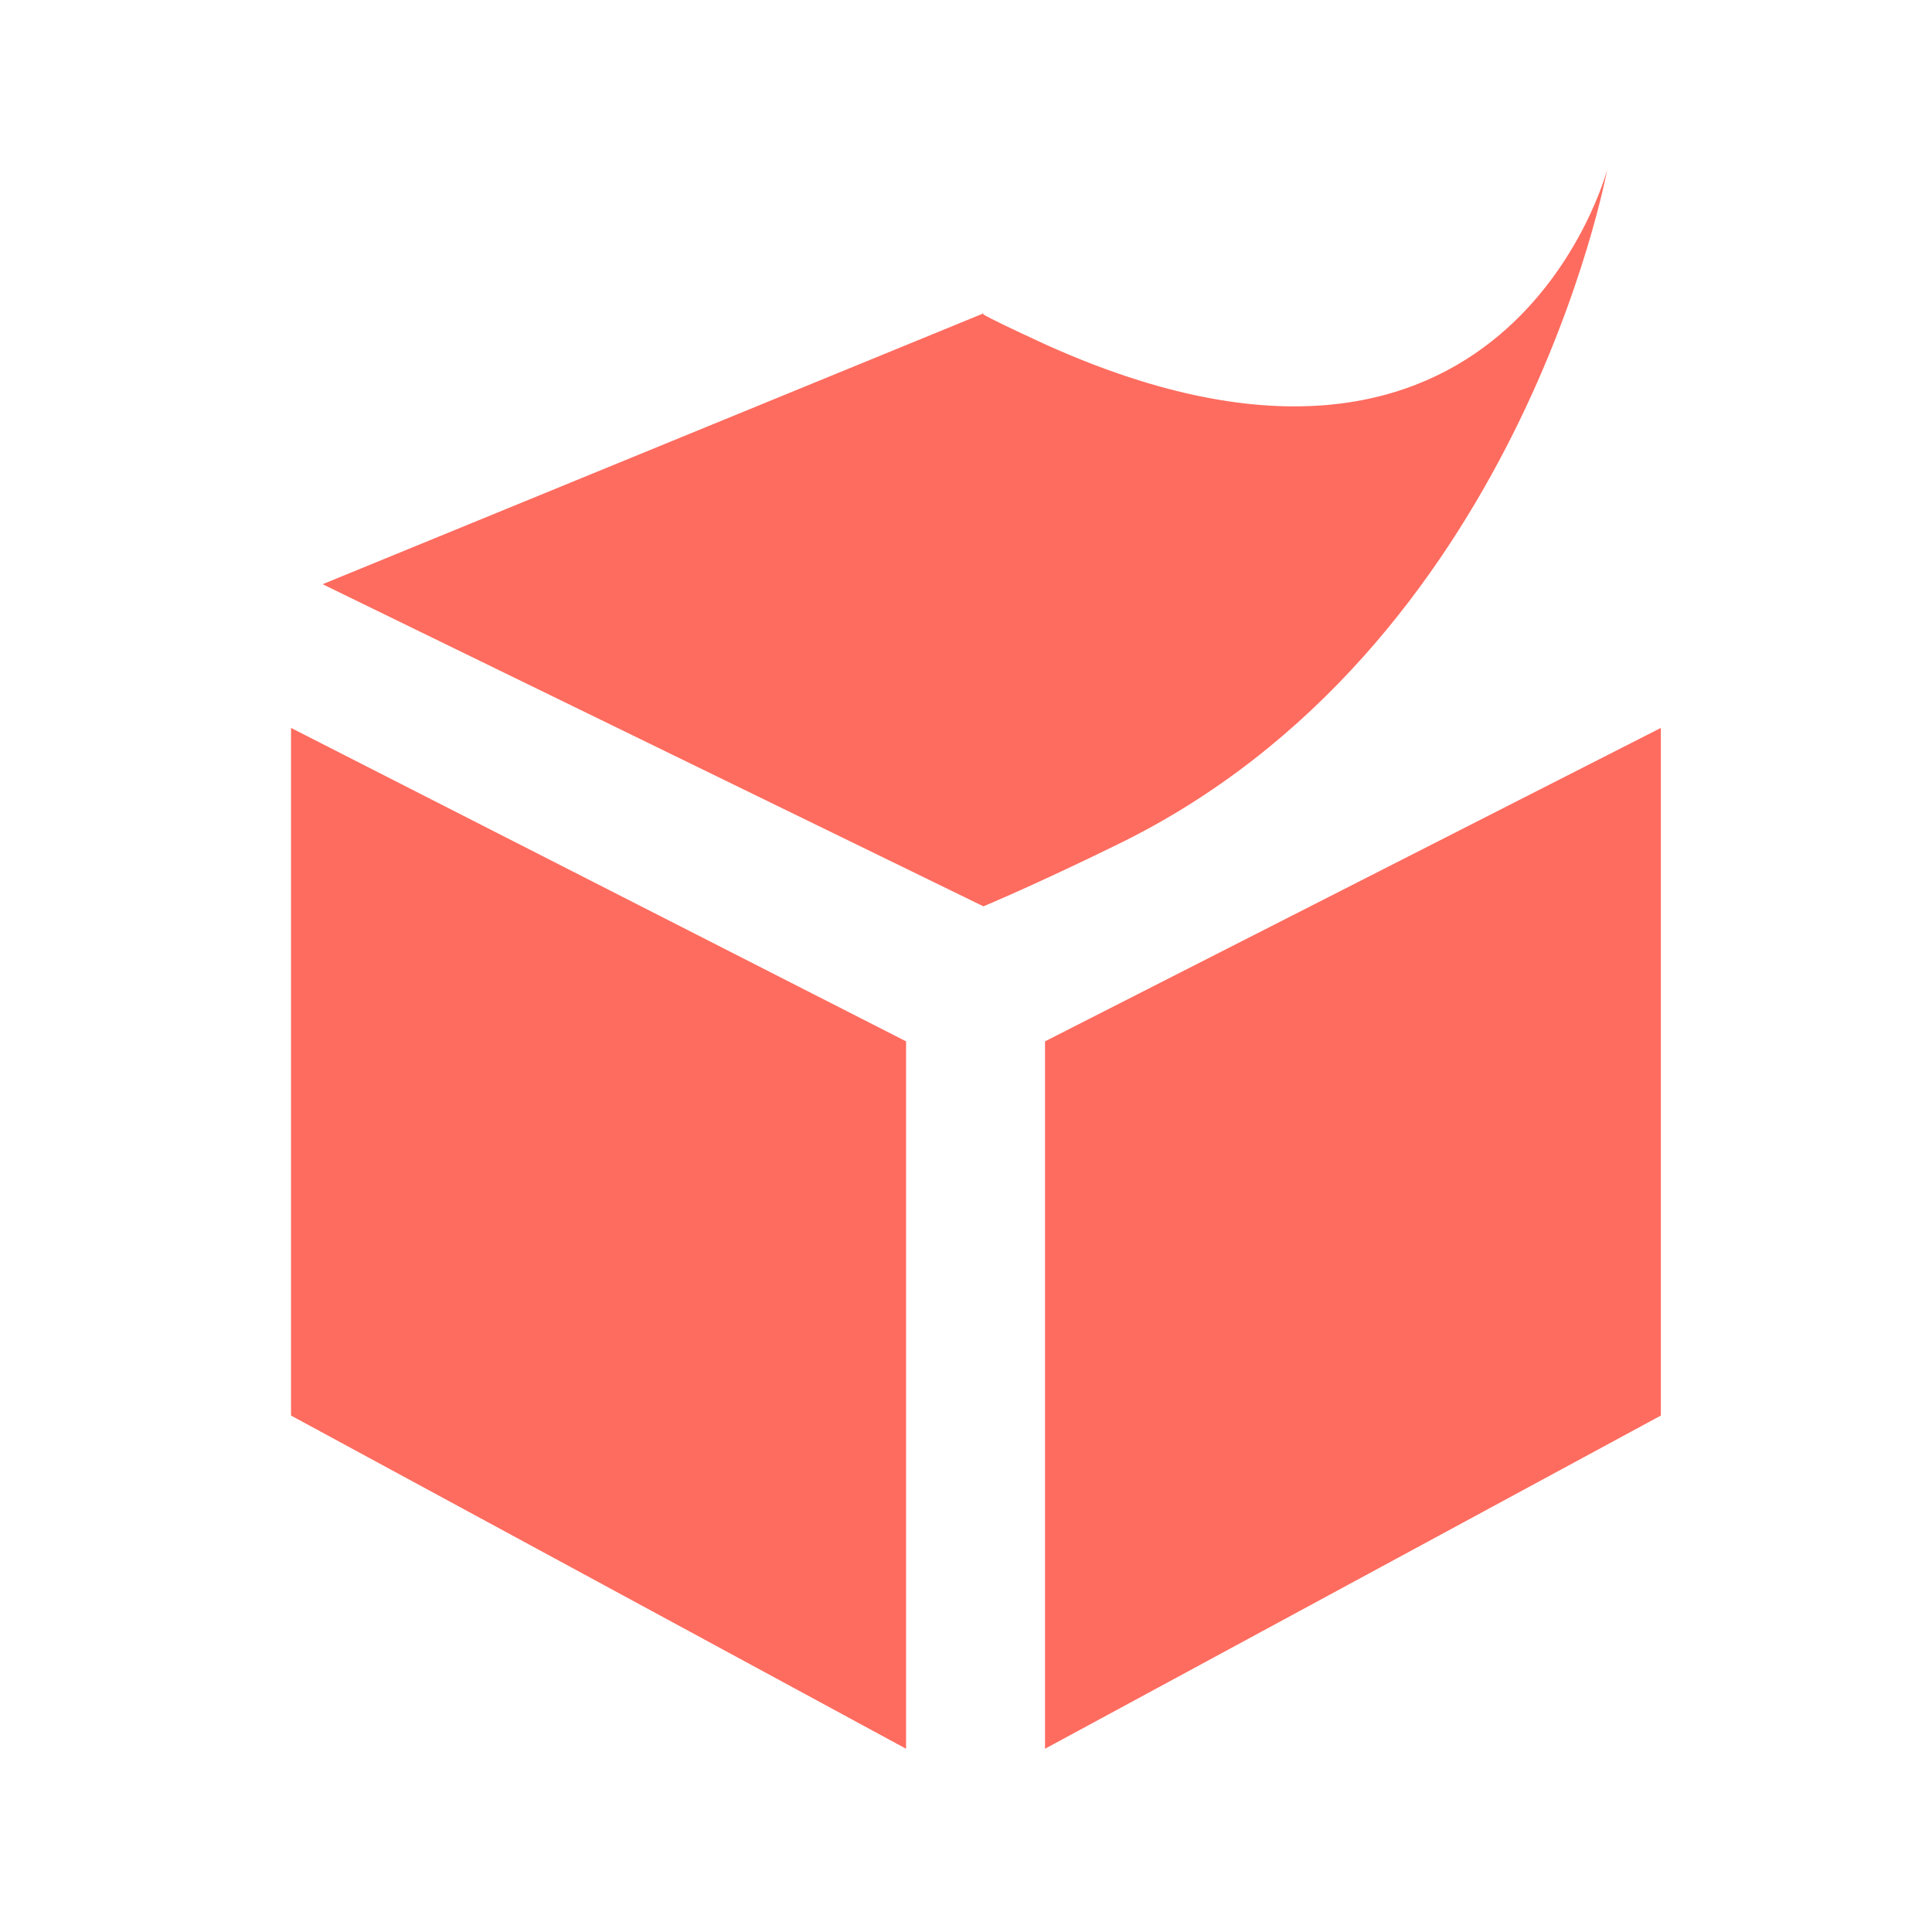 <svg width="52" height="52" viewBox="0 0 52 52" fill="none" xmlns="http://www.w3.org/2000/svg">
<path d="M28.169 9.285C40.558 14.853 43.257 4.568 43.257 4.568C43.257 4.568 40.898 17.467 30.061 22.737C27.851 23.82 26.469 24.394 26.469 24.394L8.683 15.724L26.469 8.435C26.469 8.435 26.044 8.308 28.169 9.285ZM24.387 47.068L7.833 38.1V19.592L24.387 28.028V47.068ZM28.127 47.068L44.702 38.1V19.592L28.127 28.028V47.068Z" fill="#FE6C5F"/>
</svg>
